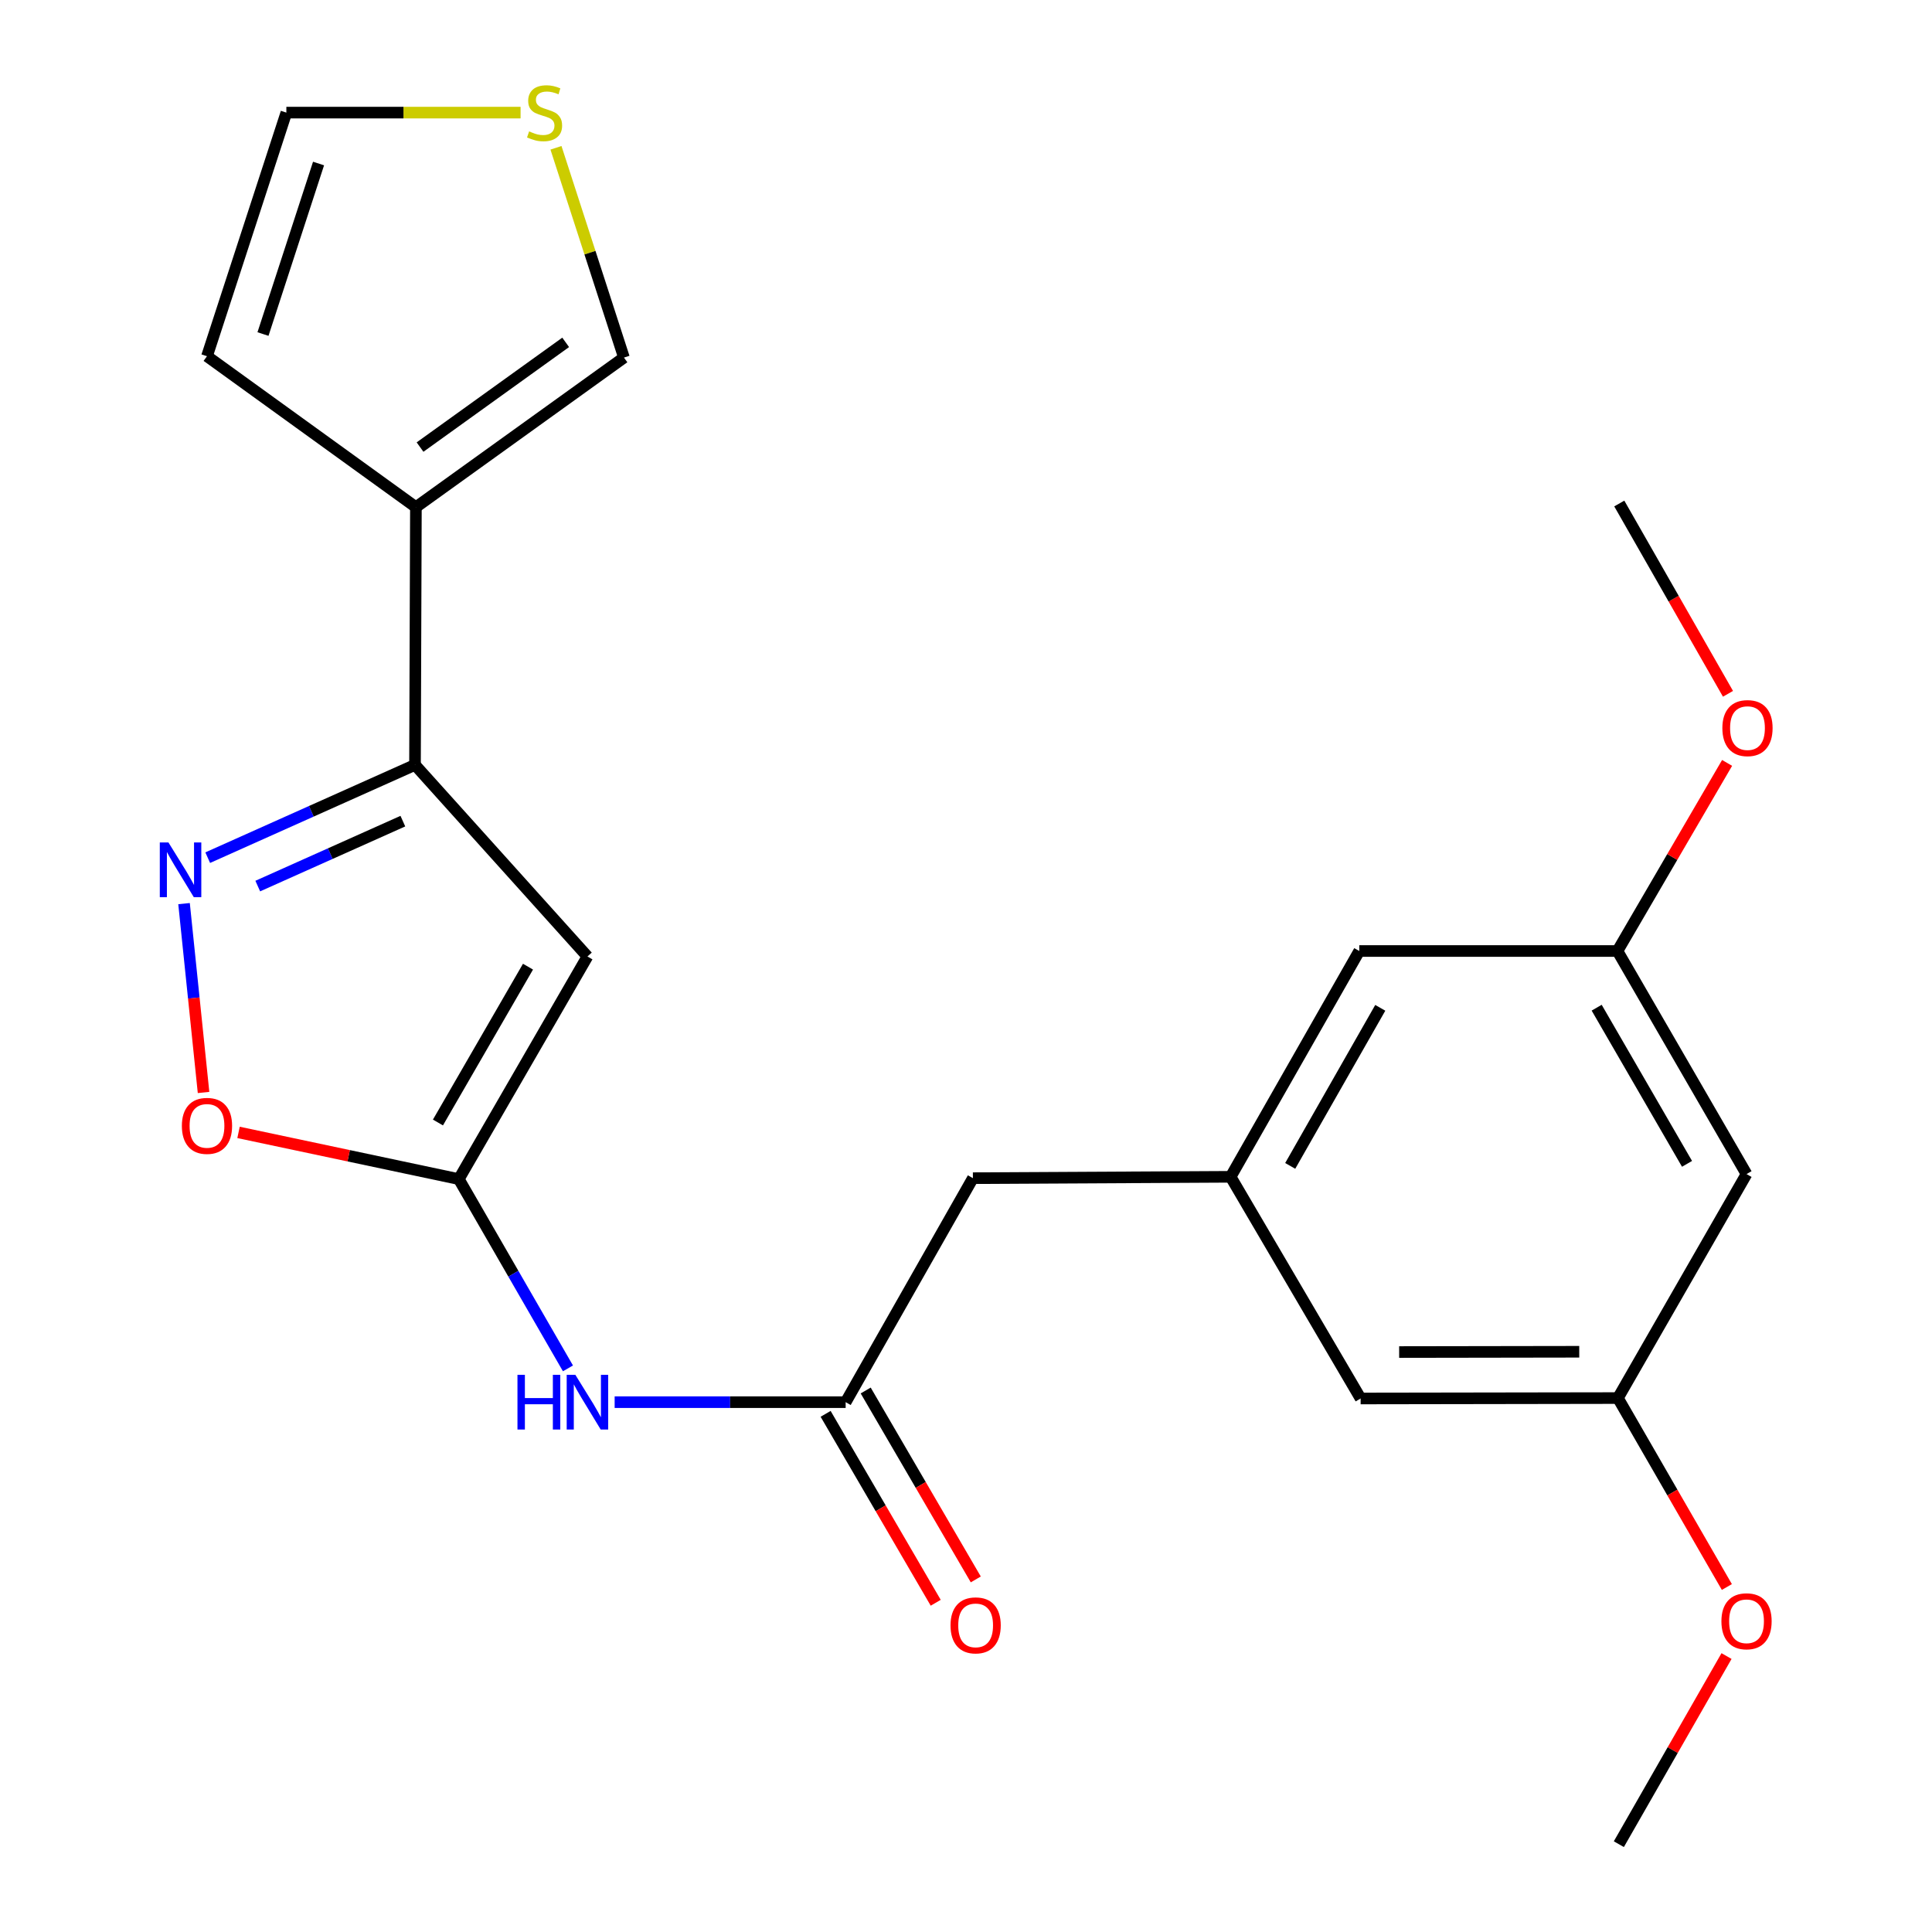 <?xml version='1.0' encoding='iso-8859-1'?>
<svg version='1.1' baseProfile='full'
              xmlns='http://www.w3.org/2000/svg'
                      xmlns:rdkit='http://www.rdkit.org/xml'
                      xmlns:xlink='http://www.w3.org/1999/xlink'
                  xml:space='preserve'
width='1000px' height='1000px' viewBox='0 0 1000 1000'>
<!-- END OF HEADER -->
<rect style='opacity:1.0;fill:#FFFFFF;stroke:none' width='1000' height='1000' x='0' y='0'> </rect>
<path class='bond-0' d='M 304.06,495.068 L 237.476,610.301' style='fill:none;fill-rule:evenodd;stroke:#000000;stroke-width:6px;stroke-linecap:butt;stroke-linejoin:miter;stroke-opacity:1' />
<path class='bond-0' d='M 273.289,500.344 L 226.68,581.007' style='fill:none;fill-rule:evenodd;stroke:#000000;stroke-width:6px;stroke-linecap:butt;stroke-linejoin:miter;stroke-opacity:1' />
<path class='bond-2' d='M 304.06,495.068 L 214.805,395.905' style='fill:none;fill-rule:evenodd;stroke:#000000;stroke-width:6px;stroke-linecap:butt;stroke-linejoin:miter;stroke-opacity:1' />
<path class='bond-4' d='M 237.476,610.301 L 180.47,598.216' style='fill:none;fill-rule:evenodd;stroke:#000000;stroke-width:6px;stroke-linecap:butt;stroke-linejoin:miter;stroke-opacity:1' />
<path class='bond-4' d='M 180.47,598.216 L 123.465,586.132' style='fill:none;fill-rule:evenodd;stroke:#FF0000;stroke-width:6px;stroke-linecap:butt;stroke-linejoin:miter;stroke-opacity:1' />
<path class='bond-5' d='M 237.476,610.301 L 265.724,659.285' style='fill:none;fill-rule:evenodd;stroke:#000000;stroke-width:6px;stroke-linecap:butt;stroke-linejoin:miter;stroke-opacity:1' />
<path class='bond-5' d='M 265.724,659.285 L 293.973,708.268' style='fill:none;fill-rule:evenodd;stroke:#0000FF;stroke-width:6px;stroke-linecap:butt;stroke-linejoin:miter;stroke-opacity:1' />
<path class='bond-1' d='M 107.515,443.926 L 161.16,419.916' style='fill:none;fill-rule:evenodd;stroke:#0000FF;stroke-width:6px;stroke-linecap:butt;stroke-linejoin:miter;stroke-opacity:1' />
<path class='bond-1' d='M 161.16,419.916 L 214.805,395.905' style='fill:none;fill-rule:evenodd;stroke:#000000;stroke-width:6px;stroke-linecap:butt;stroke-linejoin:miter;stroke-opacity:1' />
<path class='bond-1' d='M 133.415,458.632 L 170.967,441.825' style='fill:none;fill-rule:evenodd;stroke:#0000FF;stroke-width:6px;stroke-linecap:butt;stroke-linejoin:miter;stroke-opacity:1' />
<path class='bond-1' d='M 170.967,441.825 L 208.518,425.018' style='fill:none;fill-rule:evenodd;stroke:#000000;stroke-width:6px;stroke-linecap:butt;stroke-linejoin:miter;stroke-opacity:1' />
<path class='bond-23' d='M 95.258,467.71 L 100.307,516.585' style='fill:none;fill-rule:evenodd;stroke:#0000FF;stroke-width:6px;stroke-linecap:butt;stroke-linejoin:miter;stroke-opacity:1' />
<path class='bond-23' d='M 100.307,516.585 L 105.356,565.46' style='fill:none;fill-rule:evenodd;stroke:#FF0000;stroke-width:6px;stroke-linecap:butt;stroke-linejoin:miter;stroke-opacity:1' />
<path class='bond-3' d='M 214.805,395.905 L 215.272,262.509' style='fill:none;fill-rule:evenodd;stroke:#000000;stroke-width:6px;stroke-linecap:butt;stroke-linejoin:miter;stroke-opacity:1' />
<path class='bond-9' d='M 215.272,262.509 L 322.957,185.083' style='fill:none;fill-rule:evenodd;stroke:#000000;stroke-width:6px;stroke-linecap:butt;stroke-linejoin:miter;stroke-opacity:1' />
<path class='bond-9' d='M 217.412,231.406 L 292.791,177.208' style='fill:none;fill-rule:evenodd;stroke:#000000;stroke-width:6px;stroke-linecap:butt;stroke-linejoin:miter;stroke-opacity:1' />
<path class='bond-10' d='M 215.272,262.509 L 107.134,184.376' style='fill:none;fill-rule:evenodd;stroke:#000000;stroke-width:6px;stroke-linecap:butt;stroke-linejoin:miter;stroke-opacity:1' />
<path class='bond-6' d='M 318.141,725.76 L 377.925,725.76' style='fill:none;fill-rule:evenodd;stroke:#0000FF;stroke-width:6px;stroke-linecap:butt;stroke-linejoin:miter;stroke-opacity:1' />
<path class='bond-6' d='M 377.925,725.76 L 437.709,725.76' style='fill:none;fill-rule:evenodd;stroke:#000000;stroke-width:6px;stroke-linecap:butt;stroke-linejoin:miter;stroke-opacity:1' />
<path class='bond-13' d='M 427.34,731.803 L 455.833,780.696' style='fill:none;fill-rule:evenodd;stroke:#000000;stroke-width:6px;stroke-linecap:butt;stroke-linejoin:miter;stroke-opacity:1' />
<path class='bond-13' d='M 455.833,780.696 L 484.326,829.589' style='fill:none;fill-rule:evenodd;stroke:#FF0000;stroke-width:6px;stroke-linecap:butt;stroke-linejoin:miter;stroke-opacity:1' />
<path class='bond-13' d='M 448.079,719.717 L 476.572,768.61' style='fill:none;fill-rule:evenodd;stroke:#000000;stroke-width:6px;stroke-linecap:butt;stroke-linejoin:miter;stroke-opacity:1' />
<path class='bond-13' d='M 476.572,768.61 L 505.065,817.503' style='fill:none;fill-rule:evenodd;stroke:#FF0000;stroke-width:6px;stroke-linecap:butt;stroke-linejoin:miter;stroke-opacity:1' />
<path class='bond-14' d='M 437.709,725.76 L 503.574,609.821' style='fill:none;fill-rule:evenodd;stroke:#000000;stroke-width:6px;stroke-linecap:butt;stroke-linejoin:miter;stroke-opacity:1' />
<path class='bond-7' d='M 287.771,76.501 L 305.364,130.792' style='fill:none;fill-rule:evenodd;stroke:#CCCC00;stroke-width:6px;stroke-linecap:butt;stroke-linejoin:miter;stroke-opacity:1' />
<path class='bond-7' d='M 305.364,130.792 L 322.957,185.083' style='fill:none;fill-rule:evenodd;stroke:#000000;stroke-width:6px;stroke-linecap:butt;stroke-linejoin:miter;stroke-opacity:1' />
<path class='bond-24' d='M 269.449,58.288 L 208.835,58.288' style='fill:none;fill-rule:evenodd;stroke:#CCCC00;stroke-width:6px;stroke-linecap:butt;stroke-linejoin:miter;stroke-opacity:1' />
<path class='bond-24' d='M 208.835,58.288 L 148.221,58.288' style='fill:none;fill-rule:evenodd;stroke:#000000;stroke-width:6px;stroke-linecap:butt;stroke-linejoin:miter;stroke-opacity:1' />
<path class='bond-8' d='M 636.969,609.114 L 503.574,609.821' style='fill:none;fill-rule:evenodd;stroke:#000000;stroke-width:6px;stroke-linecap:butt;stroke-linejoin:miter;stroke-opacity:1' />
<path class='bond-17' d='M 636.969,609.114 L 704.261,723.853' style='fill:none;fill-rule:evenodd;stroke:#000000;stroke-width:6px;stroke-linecap:butt;stroke-linejoin:miter;stroke-opacity:1' />
<path class='bond-18' d='M 636.969,609.114 L 703.554,492.241' style='fill:none;fill-rule:evenodd;stroke:#000000;stroke-width:6px;stroke-linecap:butt;stroke-linejoin:miter;stroke-opacity:1' />
<path class='bond-18' d='M 667.814,603.466 L 714.423,521.655' style='fill:none;fill-rule:evenodd;stroke:#000000;stroke-width:6px;stroke-linecap:butt;stroke-linejoin:miter;stroke-opacity:1' />
<path class='bond-11' d='M 107.134,184.376 L 148.221,58.288' style='fill:none;fill-rule:evenodd;stroke:#000000;stroke-width:6px;stroke-linecap:butt;stroke-linejoin:miter;stroke-opacity:1' />
<path class='bond-11' d='M 136.12,172.9 L 164.881,84.639' style='fill:none;fill-rule:evenodd;stroke:#000000;stroke-width:6px;stroke-linecap:butt;stroke-linejoin:miter;stroke-opacity:1' />
<path class='bond-12' d='M 904.001,607.701 L 837.19,492.241' style='fill:none;fill-rule:evenodd;stroke:#000000;stroke-width:6px;stroke-linecap:butt;stroke-linejoin:miter;stroke-opacity:1' />
<path class='bond-12' d='M 873.203,602.404 L 826.435,521.582' style='fill:none;fill-rule:evenodd;stroke:#000000;stroke-width:6px;stroke-linecap:butt;stroke-linejoin:miter;stroke-opacity:1' />
<path class='bond-25' d='M 904.001,607.701 L 837.43,723.64' style='fill:none;fill-rule:evenodd;stroke:#000000;stroke-width:6px;stroke-linecap:butt;stroke-linejoin:miter;stroke-opacity:1' />
<path class='bond-15' d='M 837.43,723.64 L 704.261,723.853' style='fill:none;fill-rule:evenodd;stroke:#000000;stroke-width:6px;stroke-linecap:butt;stroke-linejoin:miter;stroke-opacity:1' />
<path class='bond-15' d='M 817.416,699.668 L 724.198,699.817' style='fill:none;fill-rule:evenodd;stroke:#000000;stroke-width:6px;stroke-linecap:butt;stroke-linejoin:miter;stroke-opacity:1' />
<path class='bond-20' d='M 837.43,723.64 L 865.626,772.537' style='fill:none;fill-rule:evenodd;stroke:#000000;stroke-width:6px;stroke-linecap:butt;stroke-linejoin:miter;stroke-opacity:1' />
<path class='bond-20' d='M 865.626,772.537 L 893.822,821.434' style='fill:none;fill-rule:evenodd;stroke:#FF0000;stroke-width:6px;stroke-linecap:butt;stroke-linejoin:miter;stroke-opacity:1' />
<path class='bond-16' d='M 837.19,492.241 L 703.554,492.241' style='fill:none;fill-rule:evenodd;stroke:#000000;stroke-width:6px;stroke-linecap:butt;stroke-linejoin:miter;stroke-opacity:1' />
<path class='bond-19' d='M 837.19,492.241 L 865.566,443.562' style='fill:none;fill-rule:evenodd;stroke:#000000;stroke-width:6px;stroke-linecap:butt;stroke-linejoin:miter;stroke-opacity:1' />
<path class='bond-19' d='M 865.566,443.562 L 893.943,394.883' style='fill:none;fill-rule:evenodd;stroke:#FF0000;stroke-width:6px;stroke-linecap:butt;stroke-linejoin:miter;stroke-opacity:1' />
<path class='bond-21' d='M 894.404,359.117 L 866.27,309.866' style='fill:none;fill-rule:evenodd;stroke:#FF0000;stroke-width:6px;stroke-linecap:butt;stroke-linejoin:miter;stroke-opacity:1' />
<path class='bond-21' d='M 866.27,309.866 L 838.137,260.616' style='fill:none;fill-rule:evenodd;stroke:#000000;stroke-width:6px;stroke-linecap:butt;stroke-linejoin:miter;stroke-opacity:1' />
<path class='bond-22' d='M 893.648,857.172 L 865.779,905.859' style='fill:none;fill-rule:evenodd;stroke:#FF0000;stroke-width:6px;stroke-linecap:butt;stroke-linejoin:miter;stroke-opacity:1' />
<path class='bond-22' d='M 865.779,905.859 L 837.91,954.545' style='fill:none;fill-rule:evenodd;stroke:#000000;stroke-width:6px;stroke-linecap:butt;stroke-linejoin:miter;stroke-opacity:1' />
<path  class='atom-2' d='M 87.192 436.061
L 96.472 451.061
Q 97.391 452.541, 98.871 455.221
Q 100.352 457.901, 100.432 458.061
L 100.432 436.061
L 104.192 436.061
L 104.192 464.381
L 100.312 464.381
L 90.352 447.981
Q 89.192 446.061, 87.951 443.861
Q 86.751 441.661, 86.391 440.981
L 86.391 464.381
L 82.712 464.381
L 82.712 436.061
L 87.192 436.061
' fill='#0000FF'/>
<path  class='atom-5' d='M 94.134 582.75
Q 94.134 575.95, 97.494 572.15
Q 100.854 568.35, 107.134 568.35
Q 113.414 568.35, 116.774 572.15
Q 120.134 575.95, 120.134 582.75
Q 120.134 589.63, 116.734 593.55
Q 113.334 597.43, 107.134 597.43
Q 100.894 597.43, 97.494 593.55
Q 94.134 589.67, 94.134 582.75
M 107.134 594.23
Q 111.454 594.23, 113.774 591.35
Q 116.134 588.43, 116.134 582.75
Q 116.134 577.19, 113.774 574.39
Q 111.454 571.55, 107.134 571.55
Q 102.814 571.55, 100.454 574.35
Q 98.134 577.15, 98.134 582.75
Q 98.134 588.47, 100.454 591.35
Q 102.814 594.23, 107.134 594.23
' fill='#FF0000'/>
<path  class='atom-6' d='M 267.84 711.6
L 271.68 711.6
L 271.68 723.64
L 286.16 723.64
L 286.16 711.6
L 290 711.6
L 290 739.92
L 286.16 739.92
L 286.16 726.84
L 271.68 726.84
L 271.68 739.92
L 267.84 739.92
L 267.84 711.6
' fill='#0000FF'/>
<path  class='atom-6' d='M 297.8 711.6
L 307.08 726.6
Q 308 728.08, 309.48 730.76
Q 310.96 733.44, 311.04 733.6
L 311.04 711.6
L 314.8 711.6
L 314.8 739.92
L 310.92 739.92
L 300.96 723.52
Q 299.8 721.6, 298.56 719.4
Q 297.36 717.2, 297 716.52
L 297 739.92
L 293.32 739.92
L 293.32 711.6
L 297.8 711.6
' fill='#0000FF'/>
<path  class='atom-8' d='M 273.87 68.008
Q 274.19 68.128, 275.51 68.688
Q 276.83 69.248, 278.27 69.608
Q 279.75 69.928, 281.19 69.928
Q 283.87 69.928, 285.43 68.648
Q 286.99 67.328, 286.99 65.048
Q 286.99 63.488, 286.19 62.528
Q 285.43 61.568, 284.23 61.048
Q 283.03 60.528, 281.03 59.928
Q 278.51 59.168, 276.99 58.448
Q 275.51 57.728, 274.43 56.208
Q 273.39 54.688, 273.39 52.128
Q 273.39 48.568, 275.79 46.368
Q 278.23 44.168, 283.03 44.168
Q 286.31 44.168, 290.03 45.728
L 289.11 48.808
Q 285.71 47.408, 283.15 47.408
Q 280.39 47.408, 278.87 48.568
Q 277.35 49.688, 277.39 51.648
Q 277.39 53.168, 278.15 54.088
Q 278.95 55.008, 280.07 55.528
Q 281.23 56.048, 283.15 56.648
Q 285.71 57.448, 287.23 58.248
Q 288.75 59.048, 289.83 60.688
Q 290.95 62.288, 290.95 65.048
Q 290.95 68.968, 288.31 71.088
Q 285.71 73.168, 281.35 73.168
Q 278.83 73.168, 276.91 72.608
Q 275.03 72.088, 272.79 71.168
L 273.87 68.008
' fill='#CCCC00'/>
<path  class='atom-14' d='M 491.987 841.286
Q 491.987 834.486, 495.347 830.686
Q 498.707 826.886, 504.987 826.886
Q 511.267 826.886, 514.627 830.686
Q 517.987 834.486, 517.987 841.286
Q 517.987 848.166, 514.587 852.086
Q 511.187 855.966, 504.987 855.966
Q 498.747 855.966, 495.347 852.086
Q 491.987 848.206, 491.987 841.286
M 504.987 852.766
Q 509.307 852.766, 511.627 849.886
Q 513.987 846.966, 513.987 841.286
Q 513.987 835.726, 511.627 832.926
Q 509.307 830.086, 504.987 830.086
Q 500.667 830.086, 498.307 832.886
Q 495.987 835.686, 495.987 841.286
Q 495.987 847.006, 498.307 849.886
Q 500.667 852.766, 504.987 852.766
' fill='#FF0000'/>
<path  class='atom-20' d='M 891.494 376.862
Q 891.494 370.062, 894.854 366.262
Q 898.214 362.462, 904.494 362.462
Q 910.774 362.462, 914.134 366.262
Q 917.494 370.062, 917.494 376.862
Q 917.494 383.742, 914.094 387.662
Q 910.694 391.542, 904.494 391.542
Q 898.254 391.542, 894.854 387.662
Q 891.494 383.782, 891.494 376.862
M 904.494 388.342
Q 908.814 388.342, 911.134 385.462
Q 913.494 382.542, 913.494 376.862
Q 913.494 371.302, 911.134 368.502
Q 908.814 365.662, 904.494 365.662
Q 900.174 365.662, 897.814 368.462
Q 895.494 371.262, 895.494 376.862
Q 895.494 382.582, 897.814 385.462
Q 900.174 388.342, 904.494 388.342
' fill='#FF0000'/>
<path  class='atom-21' d='M 891.001 839.166
Q 891.001 832.366, 894.361 828.566
Q 897.721 824.766, 904.001 824.766
Q 910.281 824.766, 913.641 828.566
Q 917.001 832.366, 917.001 839.166
Q 917.001 846.046, 913.601 849.966
Q 910.201 853.846, 904.001 853.846
Q 897.761 853.846, 894.361 849.966
Q 891.001 846.086, 891.001 839.166
M 904.001 850.646
Q 908.321 850.646, 910.641 847.766
Q 913.001 844.846, 913.001 839.166
Q 913.001 833.606, 910.641 830.806
Q 908.321 827.966, 904.001 827.966
Q 899.681 827.966, 897.321 830.766
Q 895.001 833.566, 895.001 839.166
Q 895.001 844.886, 897.321 847.766
Q 899.681 850.646, 904.001 850.646
' fill='#FF0000'/>
</svg>
